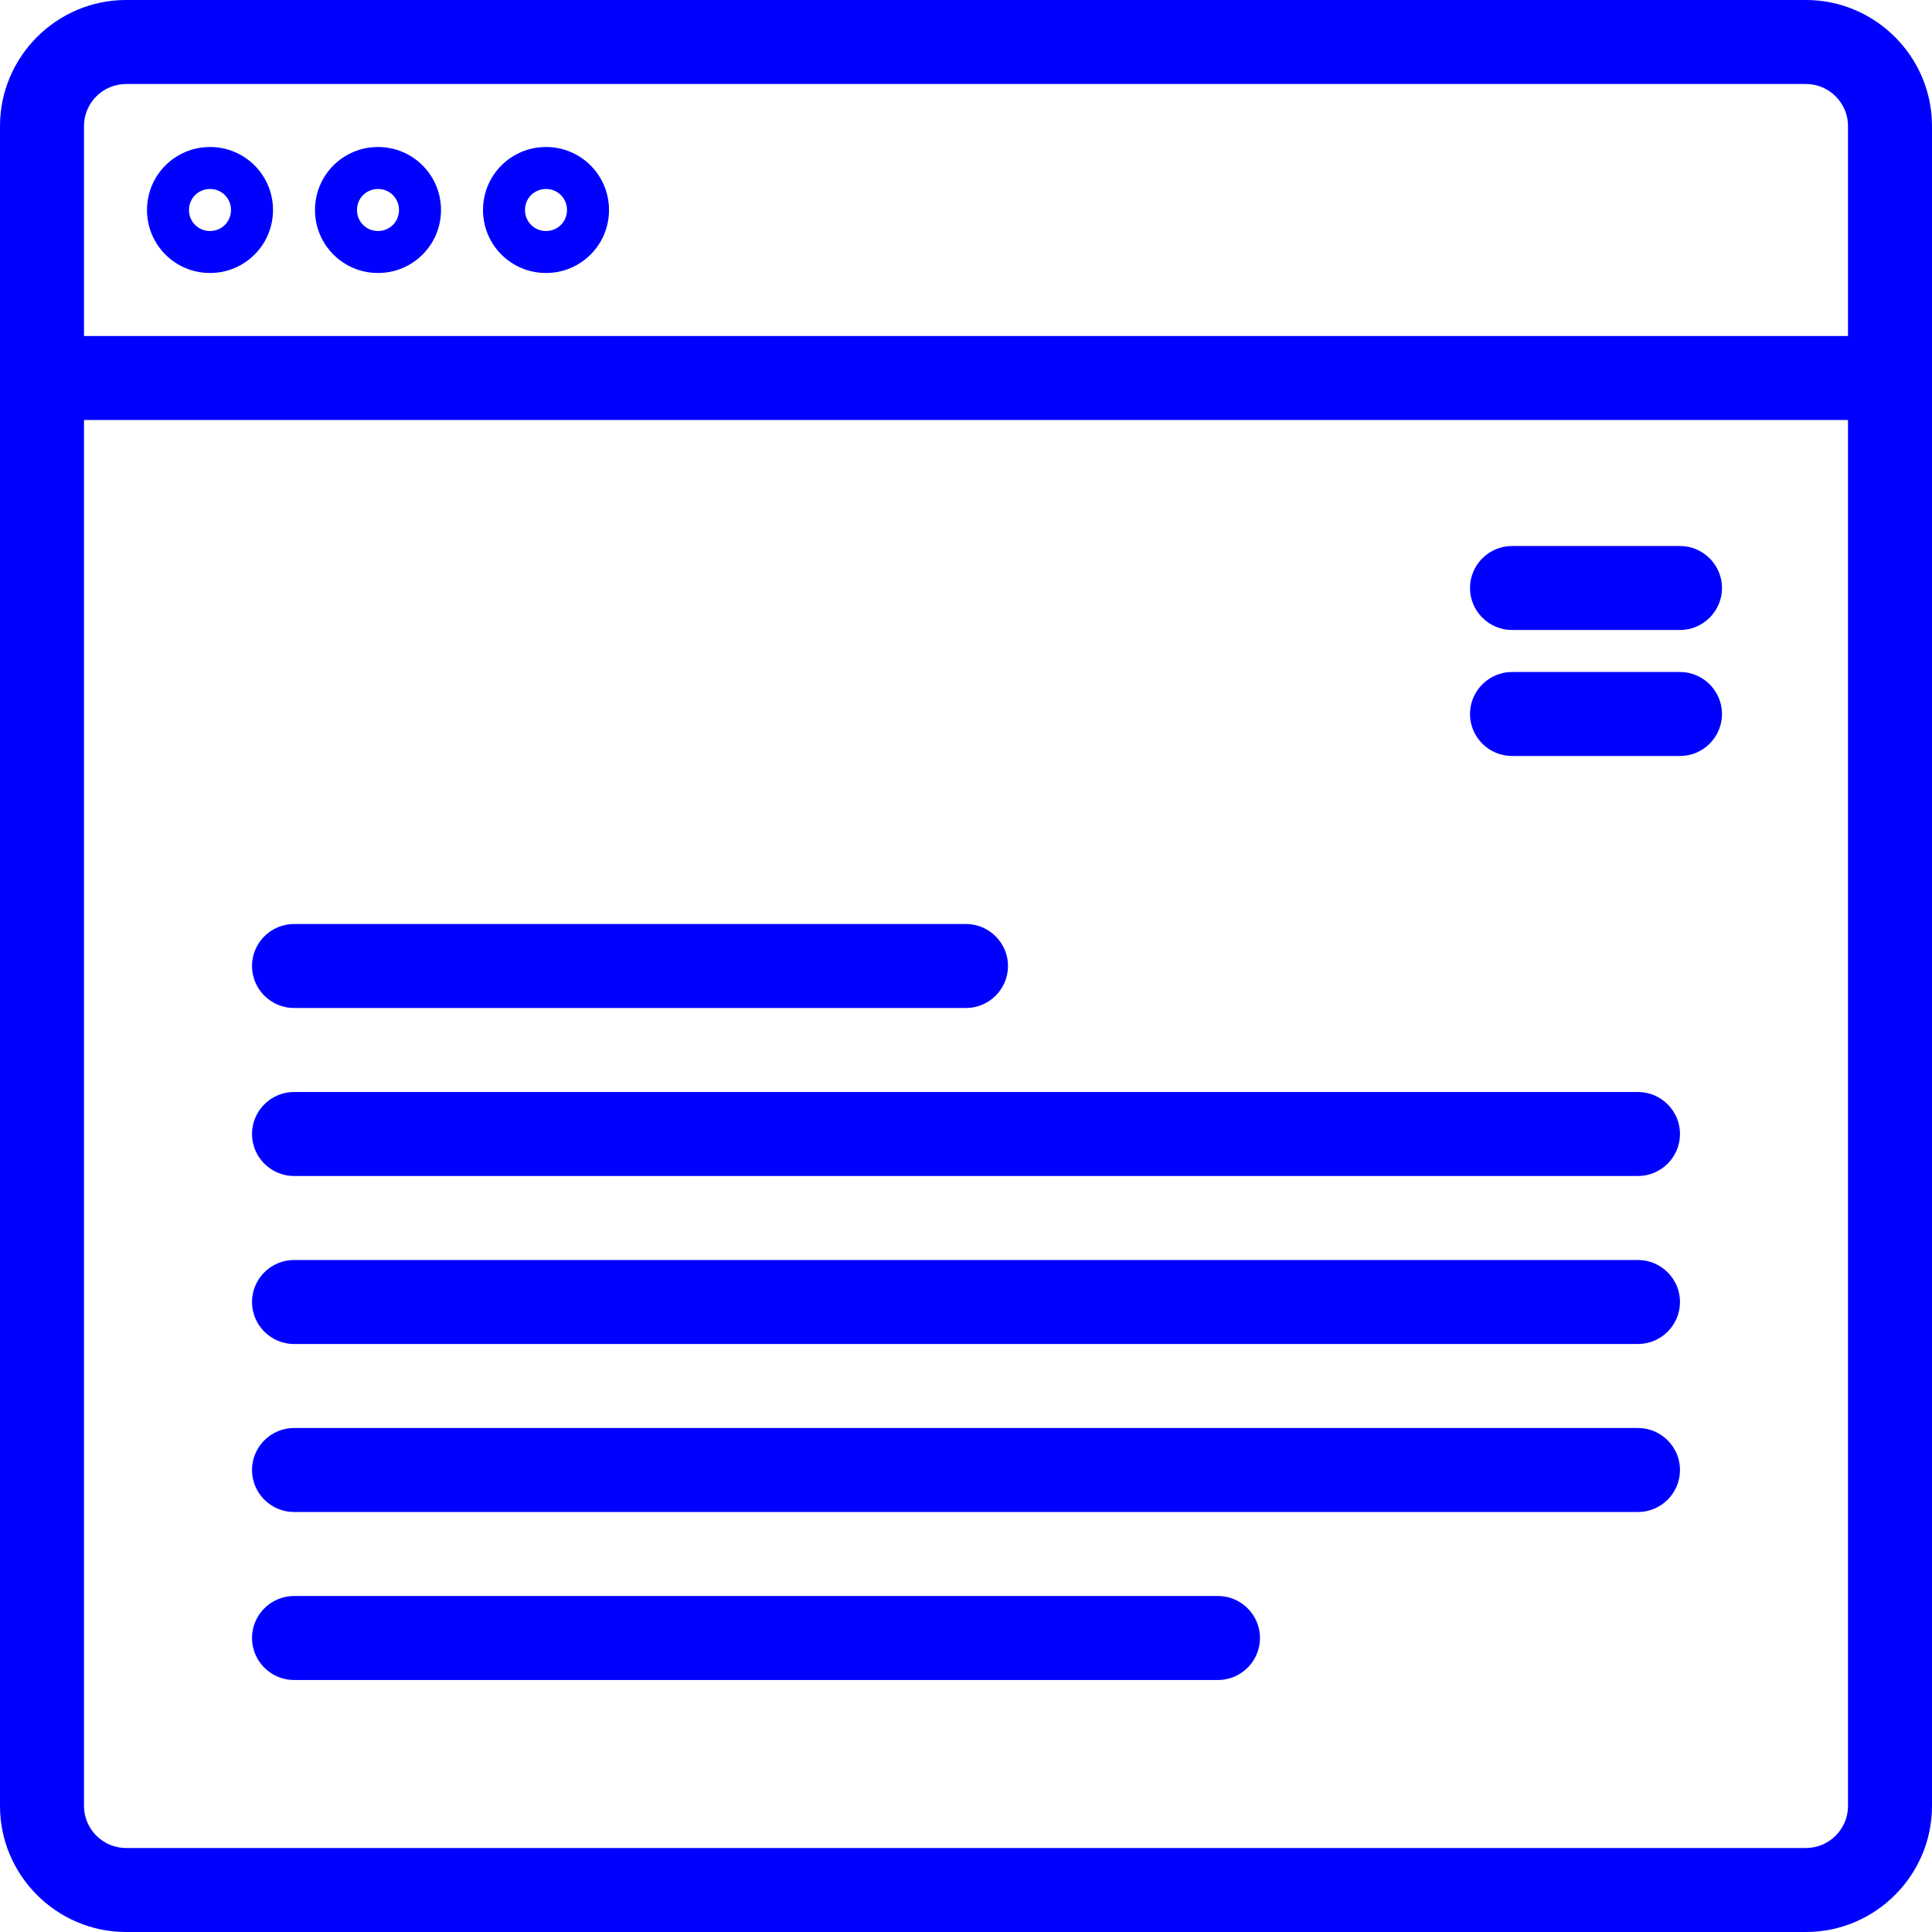 <?xml version="1.0" encoding="UTF-8"?>
<svg id="Warstwa_2" data-name="Warstwa 2" xmlns="http://www.w3.org/2000/svg" viewBox="0 0 46 46">
  <defs>
    <style>
      .cls-1 {
        fill: blue;
      }
    </style>
  </defs>
  <g id="Warstwa_1-2" data-name="Warstwa 1">
    <g>
      <path class="cls-1" d="M43,0H3C1.35,0,0,1.35,0,3v40c0,1.65,1.35,3,3,3h40c1.65,0,3-1.35,3-3V3c0-1.65-1.35-3-3-3ZM3,2h40c.55,0,1,.45,1,1v5H2V3c0-.55.45-1,1-1ZM43,44H3c-.55,0-1-.45-1-1V10h42v33c0,.55-.45,1-1,1Z"/>
      <path class="cls-1" d="M5,6.5c.83,0,1.5-.67,1.5-1.5s-.67-1.5-1.5-1.5-1.5.67-1.5,1.5.67,1.5,1.5,1.5ZM5,4.5c.28,0,.5.22.5.5s-.22.5-.5.5-.5-.22-.5-.5.22-.5.5-.5Z"/>
      <path class="cls-1" d="M9,6.5c.83,0,1.5-.67,1.5-1.5s-.67-1.5-1.5-1.5-1.5.67-1.5,1.5.67,1.5,1.5,1.5ZM9,4.5c.28,0,.5.22.5.5s-.22.5-.5.5-.5-.22-.5-.5.22-.5.5-.5Z"/>
      <path class="cls-1" d="M13,6.5c.83,0,1.5-.67,1.5-1.5s-.67-1.5-1.5-1.5-1.5.67-1.5,1.5.67,1.5,1.5,1.5ZM13,4.5c.28,0,.5.22.5.5s-.22.5-.5.5-.5-.22-.5-.5.22-.5.5-.5Z"/>
      <path class="cls-1" d="M40,13h-4c-.55,0-1,.45-1,1s.45,1,1,1h4c.55,0,1-.45,1-1s-.45-1-1-1Z"/>
      <path class="cls-1" d="M40,16h-4c-.55,0-1,.45-1,1s.45,1,1,1h4c.55,0,1-.45,1-1s-.45-1-1-1Z"/>
      <path class="cls-1" d="M7,24h16c.55,0,1-.45,1-1s-.45-1-1-1H7c-.55,0-1,.45-1,1s.45,1,1,1Z"/>
      <path class="cls-1" d="M39,26H7c-.55,0-1,.45-1,1s.45,1,1,1h32c.55,0,1-.45,1-1s-.45-1-1-1Z"/>
      <path class="cls-1" d="M39,30H7c-.55,0-1,.45-1,1s.45,1,1,1h32c.55,0,1-.45,1-1s-.45-1-1-1Z"/>
      <path class="cls-1" d="M39,34H7c-.55,0-1,.45-1,1s.45,1,1,1h32c.55,0,1-.45,1-1s-.45-1-1-1Z"/>
      <path class="cls-1" d="M29,38H7c-.55,0-1,.45-1,1s.45,1,1,1h22c.55,0,1-.45,1-1s-.45-1-1-1Z"/>
    </g>
  </g>
</svg>